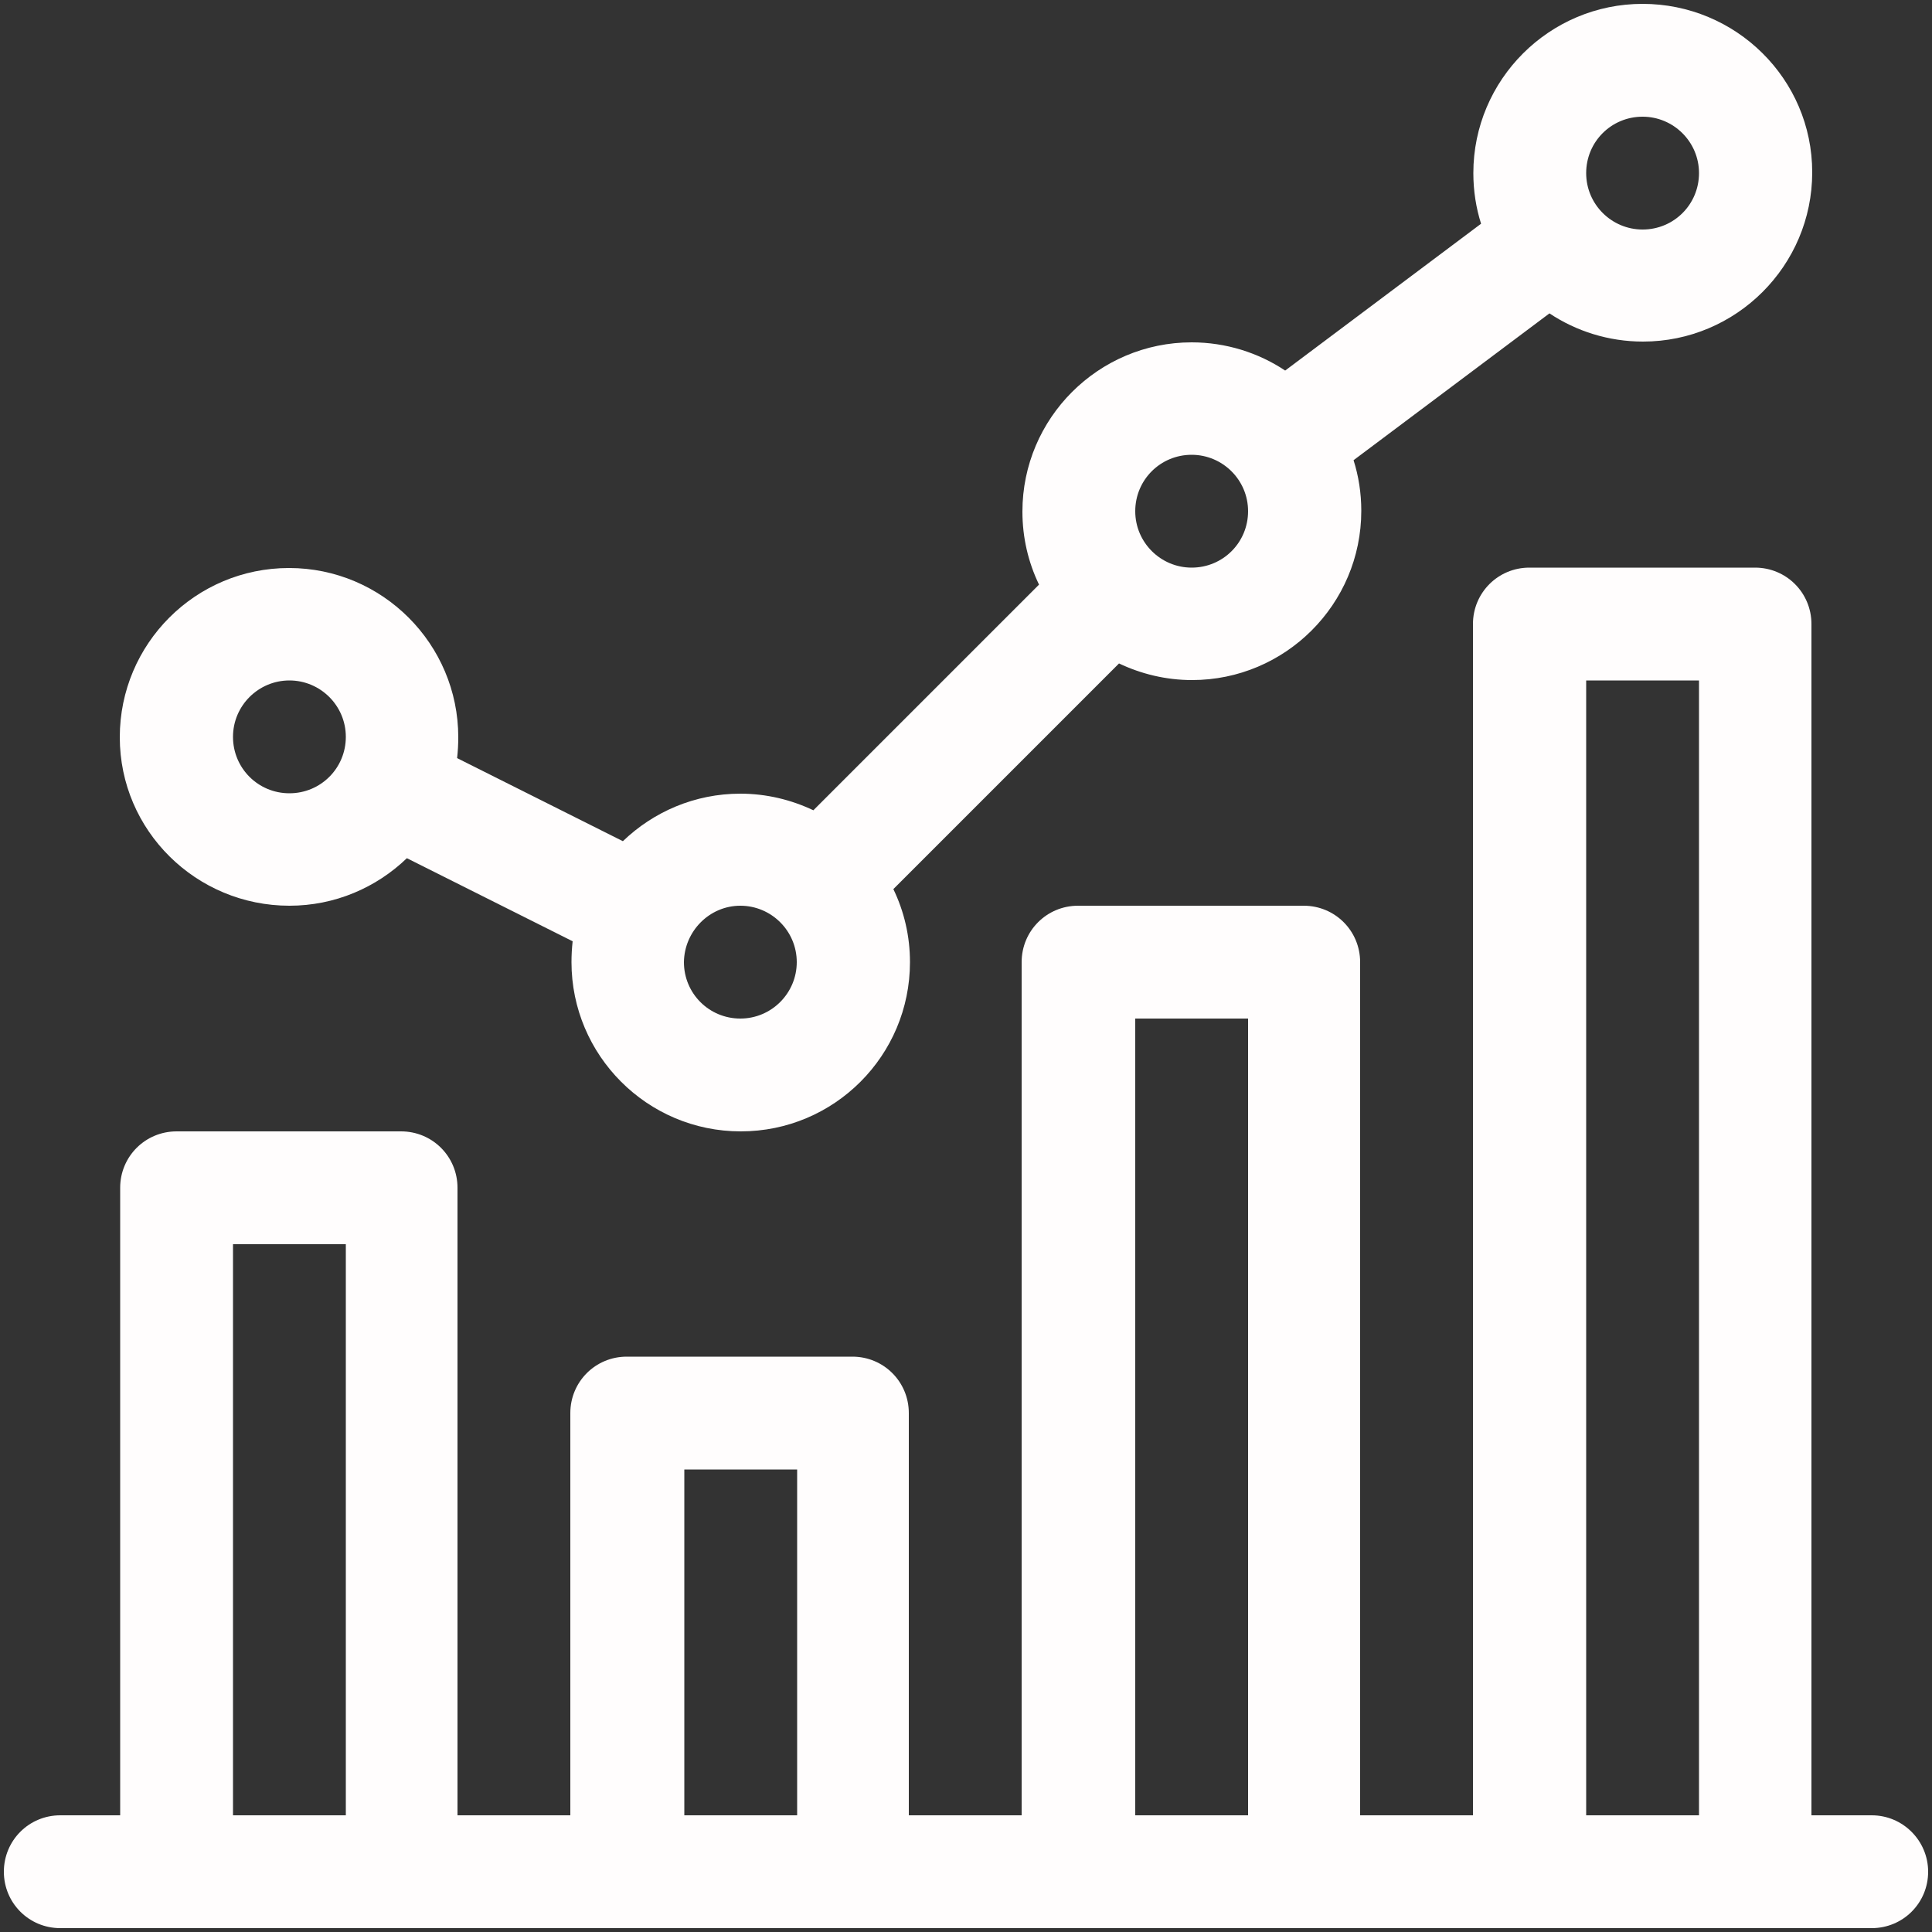 <svg version="1.1" id="Layer_1" xmlns="http://www.w3.org/2000/svg" x="0" y="0" viewBox="0 0 500 500" style="enable-background:new 0 0 500 500" xml:space="preserve"><rect x="0" y="0" width="500" height="500" fill="#333333" stroke="none"/><style>.st0{fill:#fffdfd}</style><path class="st0" d="M74.9 234.4c11.8 0 22.5-4.7 30.4-12.3l42.9 21.5c-.2 1.8-.3 3.6-.3 5.4 0 24.1 19.6 43.8 43.8 43.8s43.8-19.6 43.8-43.8c0-6.7-1.5-13.1-4.3-18.9l58.4-58.4c5.7 2.7 12.1 4.3 18.9 4.3 24.1 0 43.8-19.6 43.8-43.8 0-4.6-.7-9-2-13.1l50.7-38c6.9 4.6 15.3 7.3 24.2 7.3 24.1 0 43.8-19.6 43.8-43.8S449.2 1 425.1 1s-43.8 19.6-43.8 43.8c0 4.6.7 9 2 13.1l-50.7 38c-6.9-4.6-15.3-7.3-24.2-7.3-24.1 0-43.8 19.6-43.8 43.8 0 6.7 1.5 13.1 4.3 18.9l-58.4 58.4c-5.7-2.7-12.1-4.3-18.9-4.3-11.8 0-22.5 4.7-30.4 12.3l-42.9-21.5c.2-1.8.3-3.6.3-5.4 0-24.1-19.6-43.8-43.8-43.8S31 166.6 31 190.8s19.8 43.6 43.9 43.6zM425.1 30.2c8 0 14.6 6.5 14.6 14.6s-6.5 14.6-14.6 14.6c-8 0-14.6-6.5-14.6-14.6s6.5-14.6 14.6-14.6zm-116.7 87.5c8 0 14.6 6.5 14.6 14.6s-6.5 14.6-14.6 14.6c-8 0-14.6-6.5-14.6-14.6s6.5-14.6 14.6-14.6zM191.6 234.4c8 0 14.6 6.5 14.6 14.6 0 8-6.5 14.6-14.6 14.6S177 257.1 177 249c.1-8 6.6-14.6 14.6-14.6zM74.9 176.1c8 0 14.6 6.5 14.6 14.6s-6.5 14.6-14.6 14.6-14.6-6.5-14.6-14.6 6.6-14.6 14.6-14.6z"/><path class="st0" d="M484.4 469.8h-15.6V161.5c0-8.1-6.5-14.6-14.6-14.6h-58.4c-8.1 0-14.6 6.5-14.6 14.6v308.3H352V249c0-8.1-6.5-14.6-14.6-14.6H279c-8.1 0-14.6 6.5-14.6 14.6v220.8h-29.2V365.7c0-8.1-6.5-14.6-14.6-14.6h-58.4c-8.1 0-14.6 6.5-14.6 14.6v104.1h-29.2V307.4c0-8.1-6.5-14.6-14.6-14.6H45.7c-8.1 0-14.6 6.5-14.6 14.6v162.4H15.6c-8.1 0-14.6 6.5-14.6 14.6S7.5 499 15.6 499h468.8c8.1 0 14.6-6.5 14.6-14.6 0-8-6.5-14.6-14.6-14.6zm-73.9-293.7h29.2v293.7h-29.2V176.1zm-116.7 87.5H323v206.2h-29.2V263.6zM177.1 380.3h29.2v89.5h-29.2v-89.5zM60.3 322h29.2v147.8H60.3V322z"/></svg>
